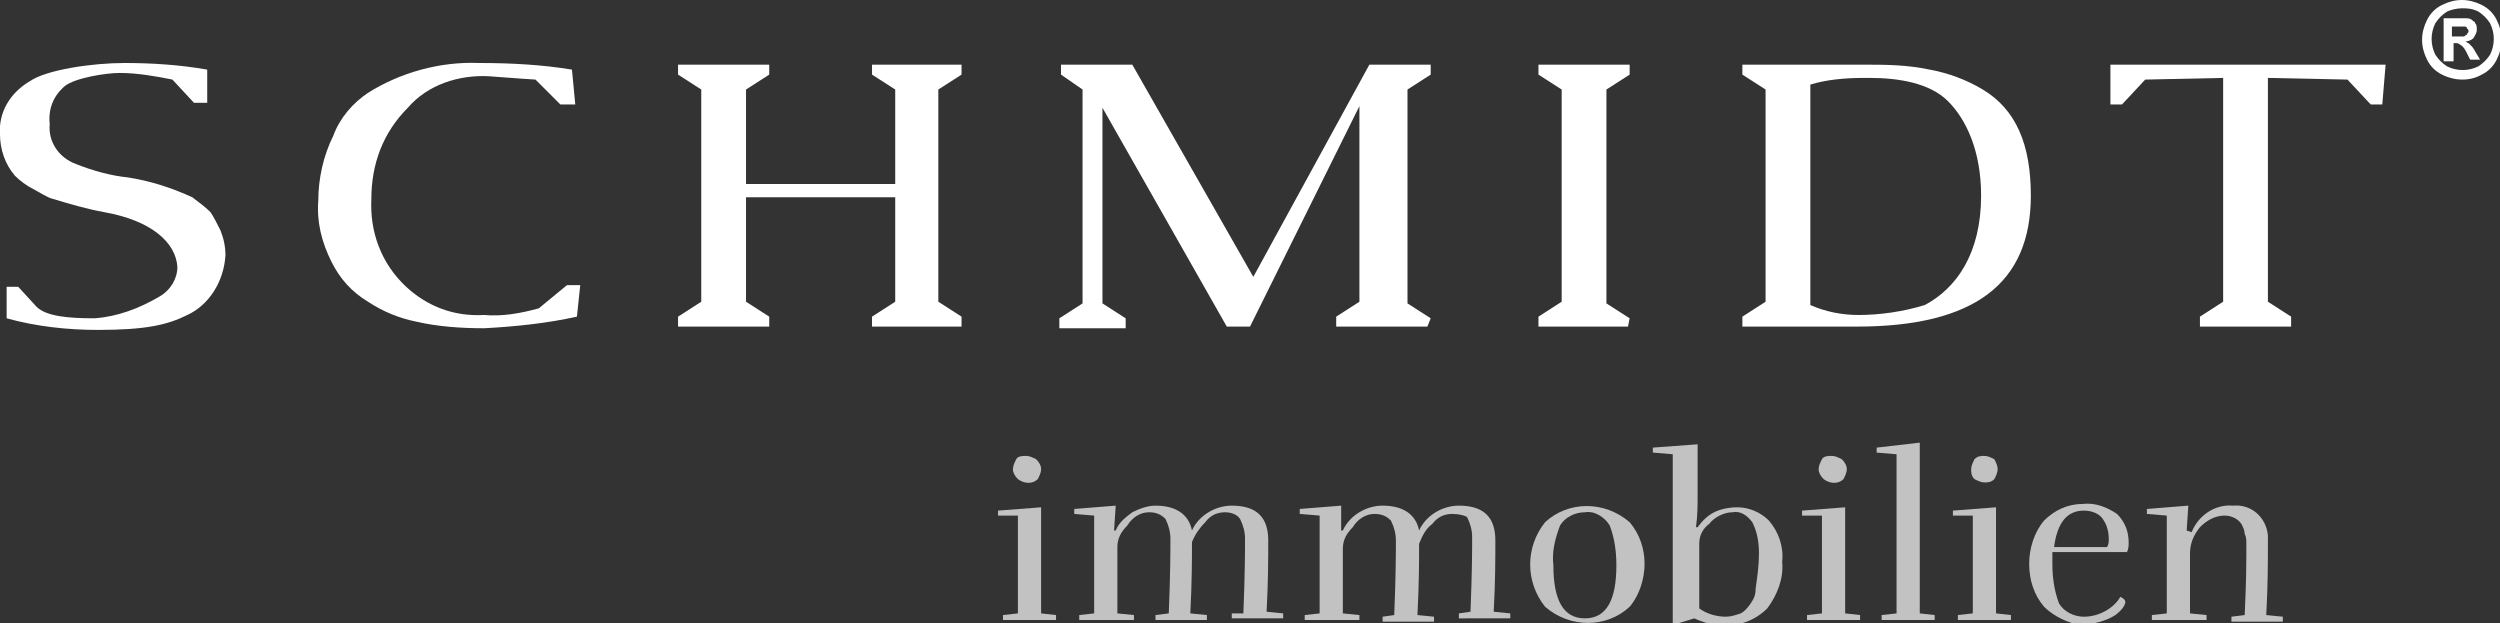 <?xml version="1.0" encoding="utf-8"?>
<!-- Generator: Adobe Illustrator 24.0.0, SVG Export Plug-In . SVG Version: 6.00 Build 0)  -->
<svg version="1.1" id="Calque_1" xmlns="http://www.w3.org/2000/svg" xmlns:xlink="http://www.w3.org/1999/xlink" x="0px" y="0px"
	 width="150.8px" height="37.6px" viewBox="0 0 150.8 37.6" style="enable-background:new 0 0 150.8 37.6;" xml:space="preserve">
<rect x="0" y="0" width="150.8" height="37.6" fill="#333333" stroke="none"/>
<style type="text/css">
	.st0{fill:#FFFFFF;}
	.st1{opacity:0.7;fill:#FFFFFF;}
</style>
<path class="st0" d="M98.2,19.7h-5.4v-0.6l1.4-0.9V5.4l-1.4-0.9V3.9h5.5v0.6l-1.4,0.9v12.9l1.4,0.9L98.2,19.7z"/>
<path class="st0" d="M28.9,3.8c1.9,0,3.8,0.1,5.6,0.4l0.2,2.1h-0.9l-1.5-1.5c0,0-1.6-0.1-2.8-0.2c-1.8-0.1-3.7,0.5-4.9,1.9
	C23.1,8,22.4,9.9,22.4,12c-0.1,2,0.6,3.9,2.1,5.3c1.3,1.2,2.9,1.8,4.7,1.7c1.1,0.1,2.2-0.1,3.3-0.4l1.7-1.4H35l-0.2,1.9
	c-1.8,0.4-3.7,0.6-5.6,0.7c-1.4,0-2.8-0.1-4.1-0.4c-1-0.2-2-0.6-2.9-1.2c-1-0.6-1.7-1.4-2.2-2.4c-0.6-1.2-0.9-2.4-0.8-3.7
	c0-1.3,0.3-2.7,0.9-3.9c0.4-1.1,1.2-2,2.1-2.6C24.1,4.4,26.5,3.7,28.9,3.8"/>
<path class="st0" d="M86.1,19.7h-5.5v-0.6l1.4-0.9V6.4l-6.6,13.3h-1.4L66.5,6.5v11.8l1.4,0.9v0.6h-4v-0.6l1.4-0.9V5.4L64,4.5V3.9
	h4.3l7.3,12.8l7-12.8h3.7v0.6l-1.4,0.9v12.9l1.4,0.9L86.1,19.7z"/>
<path class="st0" d="M122.5,11.8c0,5.3-3.4,7.9-10.5,7.9h-6.9v-0.6l1.4-0.9V5.4l-1.4-0.9V3.9h7.2c1.4,0,2.7,0,4.1,0.3
	c1.1,0.2,2.2,0.6,3.2,1.2C121.6,6.6,122.5,8.7,122.5,11.8 M119.5,11.8c0-2.7-0.9-4.6-2-5.7c-1.1-1.1-3-1.4-4.7-1.4h-0.4
	c-1.1,0-2.2,0.1-3.2,0.4v13.3c0.9,0.4,1.9,0.6,2.9,0.6c1.3,0,2.7-0.2,4-0.6C118,17.4,119.5,15.3,119.5,11.8"/>
<path class="st0" d="M143.7,6.3H143l-1.4-1.5l-4.8-0.1v13.5l1.4,0.9v0.6h-5.5v-0.6l1.4-0.9V4.7l-4.7,0.1l-1.4,1.5h-0.7V3.9h8.3h8.3
	L143.7,6.3z"/>
<path class="st0" d="M13.6,15.4c0-0.5-0.1-1-0.3-1.5c-0.2-0.4-0.4-0.8-0.6-1.1c-0.3-0.3-0.7-0.6-1.1-0.9c-1.3-0.6-2.6-1-3.9-1.2
	c-1-0.1-2.1-0.4-3.1-0.8C3.5,9.5,2.9,8.5,3,7.5C2.9,6.6,3.2,5.8,3.9,5.2c0.6-0.5,2.5-0.8,3.3-0.8c1.1,0,2.2,0.2,3.2,0.4l1.3,1.4h0.8
	V4.2c-1.7-0.3-3.4-0.4-5-0.4c-1.9,0-4.7,0.4-5.7,1.1C0.6,5.6-0.1,6.8,0,8.1C0,9,0.3,9.9,0.9,10.6c0.3,0.3,0.7,0.6,1.1,0.8
	c0.4,0.2,0.8,0.5,1.2,0.6c1,0.3,2,0.6,3.1,0.8c2.8,0.5,4.3,1.8,4.4,3.3c0,0.7-0.4,1.4-1.1,1.8c-1.2,0.7-2.5,1.2-3.9,1.3
	c-1.5,0-2.9-0.1-3.5-0.7l-1.1-1.2H0.4v1.9c1.8,0.5,3.7,0.7,5.5,0.7c2.9,0,4.2-0.3,5.4-0.9C12.6,18.4,13.5,17,13.6,15.4"/>
<path class="st0" d="M58,4.5V3.9h-5.4v0.6l1.4,0.9v5.7h-9V5.4l1.4-0.9V3.9h-5.5v0.6l1.4,0.9v12.8l-1.4,0.9v0.6h5.5v-0.6l-1.4-0.9
	v-6.3h9v6.3l-1.4,0.9v0.6H58v-0.6l-1.4-0.9V5.4L58,4.5z"/>
<path class="st0" d="M148.5,0c0.4,0,0.8,0.1,1.2,0.3c0.4,0.2,0.7,0.5,0.9,0.9c0.2,0.4,0.3,0.8,0.3,1.2c0,0.4-0.1,0.8-0.3,1.2
	c-0.2,0.4-0.5,0.7-0.9,0.9c-0.7,0.4-1.6,0.4-2.4,0c-0.4-0.2-0.7-0.5-0.9-0.9c-0.2-0.4-0.3-0.8-0.3-1.2c0-0.4,0.1-0.8,0.3-1.2
	c0.2-0.4,0.5-0.7,0.9-0.9C147.7,0.1,148.1,0,148.5,0 M148.5,0.5c-0.3,0-0.7,0.1-0.9,0.2c-0.3,0.2-0.5,0.4-0.7,0.7
	c-0.3,0.6-0.3,1.3,0,1.9c0.2,0.3,0.4,0.5,0.7,0.7c0.6,0.3,1.3,0.3,1.9,0c0.3-0.2,0.5-0.4,0.7-0.7c0.3-0.6,0.3-1.3,0-1.9
	c-0.2-0.3-0.4-0.5-0.7-0.7C149.1,0.5,148.8,0.5,148.5,0.5 M147.4,3.7V1.1h1.3c0.1,0,0.3,0,0.4,0.1c0.1,0.1,0.2,0.1,0.2,0.2
	c0.1,0.1,0.1,0.2,0.1,0.4c0,0.2-0.1,0.3-0.2,0.5c-0.1,0.1-0.3,0.2-0.5,0.2c0.1,0,0.1,0.1,0.2,0.1c0.1,0.1,0.1,0.1,0.2,0.2
	c0,0,0.1,0.1,0.2,0.3l0.3,0.5h-0.6l-0.2-0.4c-0.1-0.2-0.2-0.4-0.4-0.5c-0.1-0.1-0.2-0.1-0.3-0.1h-0.1v1.1L147.4,3.7z M147.9,2.2h0.2
	c0.2,0,0.4,0,0.5,0c0.1,0,0.1-0.1,0.2-0.1c0-0.1,0.1-0.1,0.1-0.2c0-0.1,0-0.1-0.1-0.2c0-0.1-0.1-0.1-0.2-0.1c-0.2,0-0.4,0-0.5,0
	h-0.2V2.2z"/>
<path class="st1" d="M60.5,37.4v-0.3l0.9-0.1v-5.9l-1.2,0v-0.3l2.6-0.2V37l0.9,0.1v0.3L60.5,37.4z M62.8,28.3c0,0.2-0.1,0.4-0.2,0.6
	c-0.3,0.3-0.8,0.3-1.2,0c-0.2-0.2-0.3-0.4-0.3-0.6c0-0.2,0.1-0.4,0.2-0.6c0.1-0.2,0.4-0.2,0.6-0.2c0.2,0,0.4,0.1,0.6,0.2
	C62.7,27.9,62.8,28.1,62.8,28.3"/>
<path class="st1" d="M74.3,30.5c1.5,0,2.2,0.7,2.2,2.1c0,1,0,2.5-0.1,4.3l1,0.1v0.3h-3.1v-0.3L75,37c0.1-2.4,0.1-3.9,0.1-4.5
	c0-0.4-0.1-0.8-0.3-1.2c-0.2-0.3-0.6-0.4-0.9-0.4c-0.5,0-0.9,0.2-1.2,0.6c-0.3,0.3-0.6,0.7-0.8,1.2c0,1,0,2.4-0.1,4.3l1,0.1v0.3
	h-3.1v-0.3l0.8-0.1c0.1-2.4,0.1-3.9,0.1-4.5c0-0.4-0.1-0.8-0.3-1.2c-0.3-0.3-0.6-0.4-1-0.4c-0.5,0-1,0.3-1.3,0.8
	c-0.4,0.4-0.6,0.8-0.6,1.3V37l1,0.1v0.3h-3.3v-0.3L66,37v-5.9l-1.2-0.1v-0.3l2.5-0.2L67.2,32h0.1c0.2-0.5,0.6-0.8,1-1.1
	c0.4-0.2,0.9-0.4,1.4-0.4c1.2,0,2,0.5,2.2,1.5C72.3,31.1,73.3,30.5,74.3,30.5"/>
<path class="st1" d="M88,30.5c1.5,0,2.2,0.7,2.2,2.1c0,1,0,2.5-0.1,4.3l1,0.1v0.3H88v-0.3l0.7-0.1c0.1-2.4,0.1-3.9,0.1-4.5
	c0-0.4-0.1-0.8-0.3-1.2C88.4,31.1,88,31,87.6,31c-0.5,0-0.9,0.2-1.2,0.6c-0.4,0.3-0.6,0.7-0.8,1.2c0,1,0,2.4-0.1,4.3l1,0.1v0.3h-3.1
	v-0.3l0.7-0.1c0.1-2.4,0.1-3.9,0.1-4.5c0-0.4-0.1-0.8-0.3-1.2c-0.3-0.3-0.6-0.4-1-0.4c-0.5,0-1,0.3-1.3,0.8
	c-0.4,0.4-0.6,0.8-0.6,1.3V37l1,0.1v0.3h-3.3v-0.3l0.9-0.1v-5.9l-1.2-0.1v-0.3l2.5-0.2L80.9,32H81c0.4-0.9,1.4-1.5,2.4-1.5
	c1.2,0,2,0.5,2.2,1.5C86,31.1,87,30.5,88,30.5"/>
<path class="st1" d="M99.2,34c0,0.9-0.3,1.9-0.9,2.6c-1.4,1.3-3.6,1.3-5.1,0c-1.2-1.5-1.2-3.6,0-5.1c1.4-1.3,3.6-1.3,5.1,0
	C98.9,32.2,99.2,33.1,99.2,34 M93.7,34.1c0,2.1,0.6,3.2,1.9,3.2c1.3,0,1.9-1.1,1.9-3.2c0-0.8-0.1-1.6-0.4-2.4
	c-0.3-0.5-0.9-0.9-1.5-0.8c-0.6,0-1.2,0.3-1.5,0.8C93.8,32.5,93.6,33.3,93.7,34.1"/>
<path class="st1" d="M102.4,26.8v3c0,0.7,0,1.3-0.1,2h0.1c0.3-0.4,0.6-0.7,1-0.9c0.4-0.2,0.9-0.3,1.4-0.3c0.7,0,1.4,0.3,1.9,0.8
	c0.6,0.7,0.9,1.6,0.8,2.5c0.1,1-0.3,2-0.9,2.8c-0.7,0.7-1.7,1.1-2.7,1c-0.3,0-0.6,0-0.9-0.1c-0.3-0.1-0.6-0.2-0.8-0.3l-1.3,0.4V27.4
	l-1.2-0.1v-0.3L102.4,26.8z M104.1,37.2c0.3,0,0.6-0.1,0.9-0.2c0.2-0.1,0.4-0.3,0.6-0.6c0.2-0.3,0.3-0.5,0.3-0.9
	c0.1-0.7,0.2-1.4,0.2-2.1c0-0.7-0.1-1.3-0.4-1.9c-0.3-0.4-0.7-0.7-1.2-0.6c-0.5,0-1.1,0.3-1.4,0.7c-0.4,0.3-0.6,0.7-0.6,1.2v3.9
	C102.9,37,103.5,37.2,104.1,37.2"/>
<path class="st1" d="M109,37.4v-0.3l0.9-0.1v-5.9l-1.2,0v-0.3l2.6-0.2V37l0.9,0.1v0.3L109,37.4z M111.4,28.3c0,0.2-0.1,0.4-0.2,0.6
	c-0.3,0.3-0.8,0.3-1.2,0c-0.2-0.2-0.3-0.4-0.3-0.6c0-0.2,0.1-0.4,0.2-0.6c0.1-0.2,0.4-0.2,0.6-0.2c0.2,0,0.4,0.1,0.6,0.2
	C111.3,27.9,111.4,28.1,111.4,28.3"/>
<path class="st1" d="M116.7,37.4h-3.2v-0.3l0.9-0.1v-9.6l-1.2-0.1v-0.3l2.6-0.3V37l0.9,0.1L116.7,37.4z"/>
<path class="st1" d="M118.1,37.4v-0.3L119,37v-5.9l-1.2,0v-0.3l2.6-0.2V37l0.9,0.1v0.3L118.1,37.4z M120.5,28.3
	c0,0.2-0.1,0.4-0.2,0.6c-0.2,0.2-0.4,0.2-0.6,0.2c-0.2,0-0.4-0.1-0.6-0.2c-0.2-0.2-0.2-0.4-0.2-0.6c0-0.2,0.1-0.4,0.2-0.6
	c0.2-0.2,0.4-0.2,0.6-0.2c0.2,0,0.4,0.1,0.6,0.2C120.4,27.9,120.5,28.1,120.5,28.3"/>
<path class="st1" d="M123.3,36.6c-0.6-0.7-0.9-1.6-0.9-2.6c0-0.9,0.3-1.9,0.9-2.6c0.6-0.6,1.4-1,2.3-1c0.8-0.1,1.5,0.2,2.1,0.6
	c0.5,0.5,0.7,1.1,0.7,1.7c0,0.2,0,0.4-0.1,0.6h-4.5V34c0,0.8,0.1,1.6,0.4,2.4c0.3,0.5,0.9,0.8,1.5,0.8c0.9,0,1.8-0.5,2.2-1.2
	c0.2,0.1,0.3,0.2,0.3,0.3c0,0.2-0.2,0.5-0.6,0.8c-0.3,0.2-0.6,0.3-0.9,0.4c-0.4,0.1-0.8,0.2-1.2,0.2
	C124.8,37.6,123.9,37.2,123.3,36.6 M127.2,32.5c0-0.4-0.1-0.8-0.3-1.1c-0.2-0.4-0.7-0.6-1.2-0.6c-1,0-1.6,0.7-1.8,2.2h3.2
	C127.2,32.8,127.2,32.7,127.2,32.5"/>
<path class="st1" d="M132.2,32.1c0.4-1,1.4-1.7,2.5-1.6c1.1-0.1,2,0.7,2.1,1.8c0,0.1,0,0.2,0,0.4c0,1.2,0,2.6-0.1,4.4l1,0.1v0.3
	h-3.1v-0.3l0.8-0.1c0.1-2.1,0.1-3.3,0.1-3.6s0-0.5,0-0.7c0-0.2,0-0.4-0.1-0.6c0-0.2-0.1-0.4-0.2-0.6c-0.2-0.3-0.6-0.5-1-0.5
	c-0.6,0-1.1,0.3-1.5,0.7c-0.4,0.5-0.6,1-0.6,1.6V37l1,0.1v0.3h-3.3v-0.3l0.9-0.1v-5.9l-1.2-0.1v-0.3l2.5-0.2l-0.1,1.5L132.2,32.1z"
	/>
</svg>
